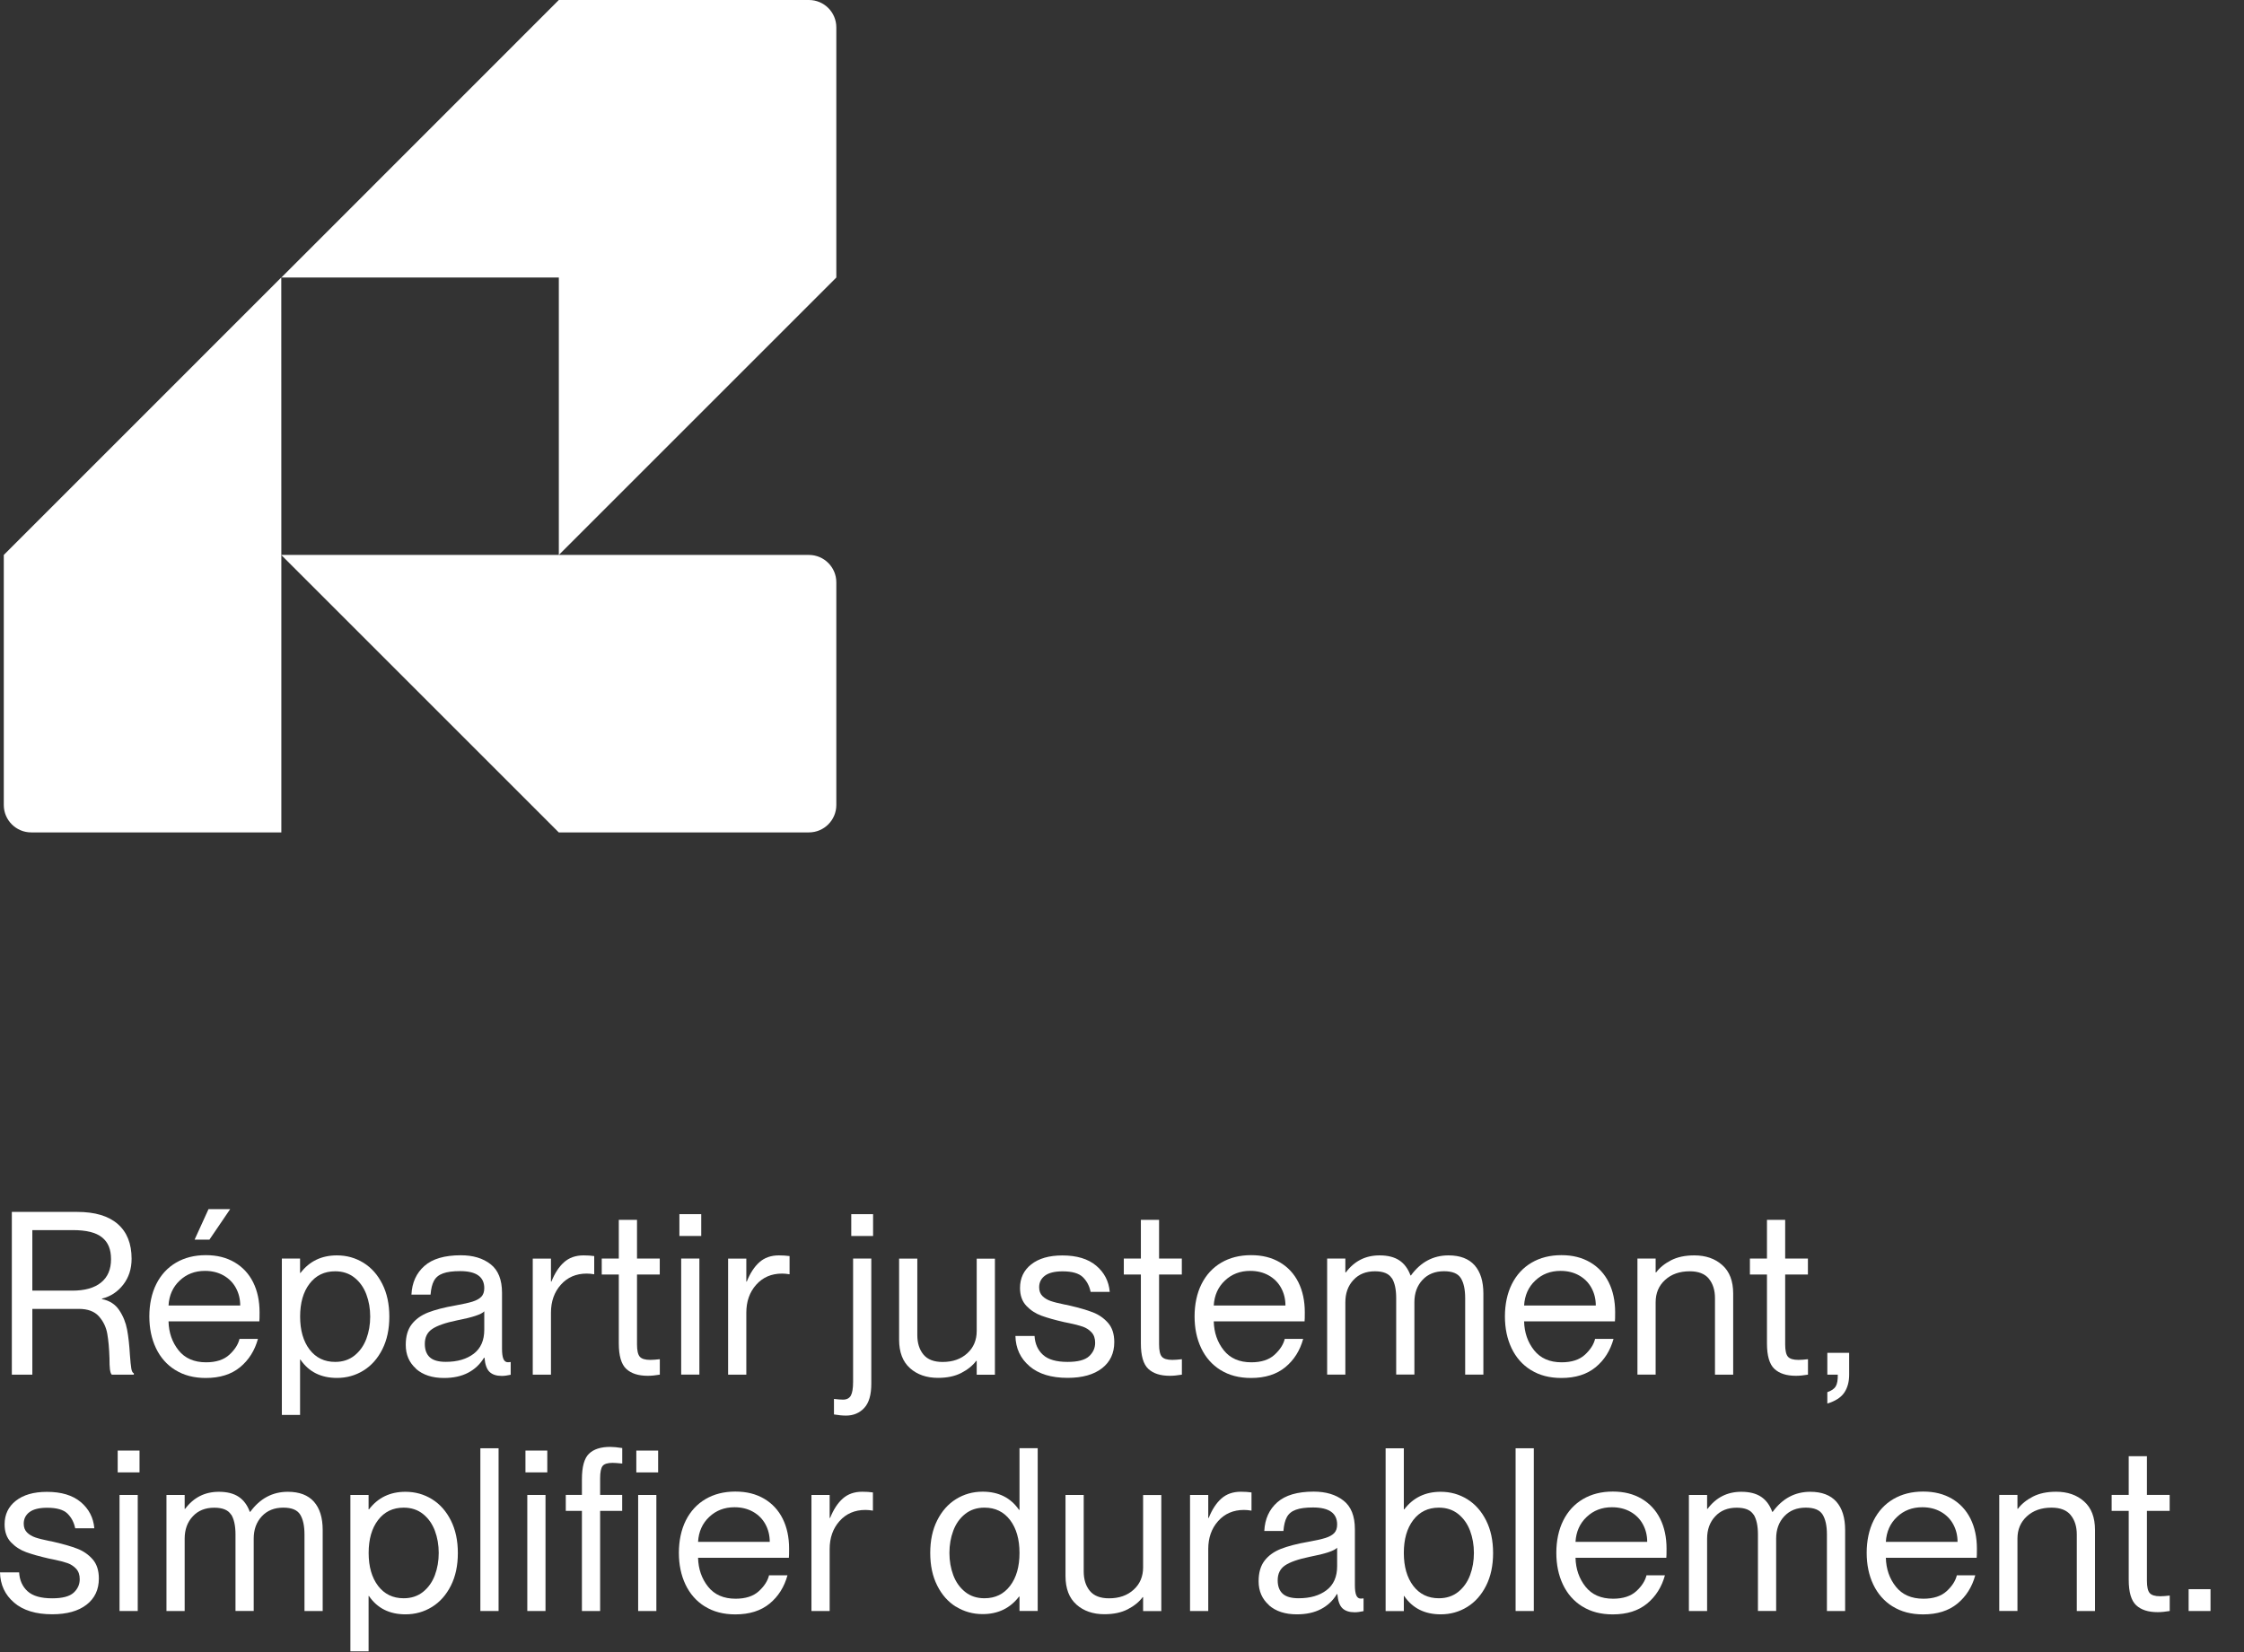 <?xml version="1.0" encoding="UTF-8"?>
<svg xmlns="http://www.w3.org/2000/svg" id="Calque_1" data-name="Calque 1" viewBox="0 0 390.67 287.73">
  <rect x="0" y="0" width="390.67" height="287.73" fill="#333333" stroke="none"/>
  <defs>
    <style>
      .cls-1 {
        fill: #fff;
      }
    </style>
  </defs>
  <g>
    <path class="cls-1" d="M48.97,96.65h0s48.31,48.31,48.31,48.31h43.55c2.63,0,4.77-2.14,4.77-4.77v-38.78c0-2.63-2.14-4.77-4.77-4.77h-43.54l48.31-48.31V4.77C145.6,2.14,143.47,0,140.83,0h-43.54l-48.31,48.33h48.31v48.31h-48.31"></path>
    <path class="cls-1" d="M48.97,48.32h0S.66,96.64.66,96.64v43.55c0,2.63,2.14,4.77,4.77,4.77h43.55v-48.31"></path>
  </g>
  <g>
    <path class="cls-1" d="M2.06,211.05h11.38c3.09,0,5.44.7,7.05,2.1,1.61,1.4,2.42,3.42,2.42,6.06,0,1.75-.48,3.24-1.45,4.5-.97,1.25-2.2,2.07-3.71,2.44v.08c1.32.26,2.33.91,3.01,1.94.69,1.03,1.14,2.16,1.37,3.39s.39,2.7.49,4.42c.08,1.08.16,1.86.24,2.34.08.48.22.75.44.83v.24h-3.84c-.16-.16-.26-.47-.32-.93s-.08-1.1-.08-1.92c-.05-1.69-.18-3.11-.38-4.26-.2-1.15-.68-2.16-1.45-3.03-.77-.87-1.93-1.31-3.49-1.31H5.63v11.45h-3.57v-28.34ZM12.6,224.76c2.17,0,3.83-.47,4.99-1.41,1.16-.94,1.74-2.29,1.74-4.06s-.52-2.96-1.56-3.8c-1.04-.85-2.73-1.27-5.05-1.27h-7.09v10.54h6.98Z"></path>
    <path class="cls-1" d="M30.52,238.59c-1.48-.92-2.6-2.2-3.37-3.82-.77-1.62-1.15-3.47-1.15-5.53s.4-4.02,1.21-5.63c.81-1.61,1.95-2.85,3.43-3.72,1.48-.87,3.21-1.31,5.19-1.31s3.6.42,5.02,1.25c1.41.83,2.49,2,3.23,3.49.74,1.49,1.11,3.23,1.11,5.21,0,.85-.01,1.37-.04,1.58h-15.81c.05,1.96.63,3.63,1.74,5.03,1.11,1.4,2.71,2.1,4.8,2.1,1.74,0,3.09-.44,4.04-1.31.95-.87,1.55-1.8,1.78-2.77h3.21c-.56,2.03-1.59,3.68-3.11,4.93-1.52,1.25-3.51,1.88-5.97,1.88-2.06,0-3.83-.46-5.31-1.39ZM41.82,227.34c0-1.11-.25-2.13-.75-3.05-.5-.92-1.22-1.65-2.16-2.18-.94-.53-2.02-.79-3.23-.79-1.74,0-3.21.56-4.4,1.69-1.19,1.12-1.84,2.57-1.94,4.34h12.49ZM36.31,210.57h3.76l-3.61,5.31h-2.58l2.42-5.31Z"></path>
    <path class="cls-1" d="M52.32,236.77h-.08v9.63h-3.17v-27.23h3.17v2.5h.08c1.56-2.04,3.67-3.05,6.34-3.05,1.69,0,3.23.43,4.62,1.29,1.39.86,2.48,2.1,3.29,3.71.81,1.61,1.21,3.5,1.21,5.67s-.4,4.06-1.21,5.67c-.81,1.61-1.9,2.85-3.29,3.71-1.39.86-2.93,1.29-4.62,1.29-2.78,0-4.89-1.06-6.34-3.17ZM53.89,235.01c1.1,1.44,2.58,2.16,4.46,2.16,1.32,0,2.44-.37,3.37-1.11.92-.74,1.61-1.71,2.06-2.91.45-1.2.67-2.49.67-3.87s-.22-2.66-.67-3.87c-.45-1.2-1.14-2.17-2.06-2.91-.93-.74-2.05-1.11-3.37-1.11-1.88,0-3.36.72-4.46,2.16-1.1,1.44-1.64,3.35-1.64,5.73s.55,4.29,1.64,5.73Z"></path>
    <path class="cls-1" d="M72.44,238.36c-1.2-1.06-1.8-2.44-1.8-4.16,0-1.48.34-2.67,1.03-3.57.69-.9,1.64-1.58,2.85-2.06,1.21-.47,2.8-.89,4.76-1.23,1.32-.24,2.32-.46,2.99-.67s1.18-.49,1.53-.85c.34-.36.51-.85.51-1.49,0-1.98-1.4-2.97-4.2-2.97-1.27,0-2.27.13-2.99.4-.73.26-1.25.69-1.57,1.29-.32.59-.51,1.39-.59,2.4h-3.33c.1-2.09.86-3.75,2.26-4.99,1.4-1.24,3.51-1.86,6.34-1.86,2.11,0,3.84.51,5.17,1.55,1.33,1.03,2,2.69,2,4.99v9.71c0,.82.08,1.42.24,1.8.16.38.42.58.79.58l.48-.04v2.22c-.58.13-1.1.2-1.55.2-.93,0-1.63-.23-2.12-.69s-.79-1.29-.89-2.48h-.08c-.69,1.14-1.61,2.01-2.78,2.62s-2.56.91-4.2.91c-2.03,0-3.65-.53-4.85-1.58ZM74.83,236.37c.58.53,1.51.79,2.78.79,2.01,0,3.63-.47,4.86-1.41s1.84-2.33,1.84-4.18v-3.21c-.47.53-2.06,1.06-4.76,1.58-2.04.42-3.47.93-4.32,1.51-.85.58-1.27,1.44-1.27,2.58,0,1.03.29,1.81.87,2.34Z"></path>
    <path class="cls-1" d="M95.92,239.39h-3.17v-20.21h3.17v4h.08c.58-1.45,1.31-2.58,2.2-3.37s2.02-1.19,3.39-1.19c.69,0,1.31.04,1.86.12v3.17c-.47-.08-.91-.12-1.31-.12-1.85,0-3.35.65-4.5,1.94-1.15,1.29-1.72,2.92-1.72,4.87v10.78Z"></path>
    <path class="cls-1" d="M109.02,238.38c-.86-.81-1.29-2.28-1.29-4.42v-12.01h-2.97v-2.78h2.97v-6.74h3.17v6.74h3.96v2.78h-3.96v12.17c0,1.06.16,1.77.48,2.14.32.37.92.56,1.82.56.45,0,1-.04,1.67-.12v2.69c-.77.13-1.47.2-2.1.2-1.64,0-2.89-.4-3.75-1.21Z"></path>
    <path class="cls-1" d="M118.28,211.44h3.8v3.8h-3.8v-3.8ZM118.59,219.17h3.17v20.21h-3.17v-20.21Z"></path>
    <path class="cls-1" d="M129.93,239.39h-3.17v-20.21h3.17v4h.08c.58-1.45,1.31-2.58,2.2-3.37s2.02-1.19,3.39-1.19c.69,0,1.31.04,1.86.12v3.17c-.47-.08-.91-.12-1.31-.12-1.85,0-3.35.65-4.5,1.94-1.15,1.29-1.72,2.92-1.72,4.87v10.78Z"></path>
    <path class="cls-1" d="M145.19,246.32v-2.7c.66.08,1.19.12,1.58.12.63,0,1.08-.23,1.35-.69.26-.46.4-1.26.4-2.4v-21.48h3.17v21.8c0,1.93-.41,3.34-1.23,4.22s-1.88,1.33-3.17,1.33c-.63,0-1.33-.07-2.1-.2ZM148.2,211.44h3.8v3.8h-3.8v-3.8Z"></path>
    <path class="cls-1" d="M158.43,238.26c-1.27-1.12-1.9-2.78-1.9-4.97v-14.11h3.17v13.32c0,1.4.36,2.53,1.07,3.39.71.86,1.82,1.29,3.33,1.29,1.77,0,3.2-.5,4.3-1.51,1.1-1,1.64-2.3,1.64-3.88v-12.6h3.17v20.21h-3.17v-2.42h-.08c-.63.85-1.51,1.55-2.62,2.12-1.11.57-2.46.85-4.04.85-1.98,0-3.61-.56-4.88-1.69Z"></path>
    <path class="cls-1" d="M179.24,237.92c-1.59-1.35-2.41-3.11-2.46-5.27h3.33c.08,1.37.57,2.47,1.47,3.29.9.82,2.32,1.23,4.28,1.23,1.77,0,3.01-.32,3.73-.97.71-.65,1.07-1.43,1.07-2.36,0-.77-.21-1.37-.63-1.82-.42-.45-.93-.78-1.53-.99-.6-.21-1.41-.42-2.44-.63l-.79-.16c-1.61-.37-2.93-.74-3.94-1.11-1.02-.37-1.9-.94-2.64-1.72-.74-.78-1.11-1.82-1.11-3.11,0-1.72.65-3.09,1.96-4.12,1.31-1.03,3.11-1.55,5.41-1.55,2.51,0,4.47.59,5.89,1.78,1.41,1.19,2.2,2.71,2.36,4.56h-3.33c-.21-1.03-.66-1.88-1.35-2.56-.69-.67-1.86-1.01-3.53-1.01-1.37,0-2.4.25-3.07.75s-1.01,1.18-1.01,2.02c0,.64.19,1.14.57,1.53.38.38.87.67,1.45.87.58.2,1.39.4,2.42.61.21.03.53.09.95.2,1.59.37,2.9.75,3.94,1.15,1.04.4,1.93,1.01,2.66,1.84s1.09,1.95,1.09,3.35c0,1.93-.71,3.45-2.14,4.56-1.43,1.11-3.42,1.67-5.99,1.67-2.83,0-5.03-.67-6.62-2.02Z"></path>
    <path class="cls-1" d="M199.91,238.38c-.86-.81-1.29-2.28-1.29-4.42v-12.01h-2.97v-2.78h2.97v-6.74h3.17v6.74h3.96v2.78h-3.96v12.17c0,1.06.16,1.77.48,2.14.32.37.92.56,1.82.56.45,0,1-.04,1.67-.12v2.69c-.77.13-1.47.2-2.1.2-1.64,0-2.89-.4-3.75-1.21Z"></path>
    <path class="cls-1" d="M212.49,238.59c-1.48-.92-2.6-2.2-3.37-3.82-.77-1.62-1.15-3.47-1.15-5.53s.4-4.02,1.21-5.63c.81-1.61,1.95-2.85,3.43-3.72,1.48-.87,3.21-1.31,5.19-1.31s3.6.42,5.02,1.25c1.41.83,2.49,2,3.23,3.49.74,1.49,1.11,3.23,1.11,5.21,0,.85-.01,1.37-.04,1.58h-15.81c.05,1.96.63,3.63,1.74,5.03,1.11,1.4,2.71,2.1,4.8,2.1,1.74,0,3.09-.44,4.04-1.31.95-.87,1.55-1.8,1.78-2.77h3.21c-.56,2.03-1.59,3.68-3.11,4.93-1.52,1.25-3.51,1.88-5.97,1.88-2.06,0-3.83-.46-5.31-1.39ZM223.79,227.34c0-1.11-.25-2.13-.75-3.05-.5-.92-1.22-1.65-2.16-2.18-.94-.53-2.02-.79-3.23-.79-1.74,0-3.21.56-4.4,1.69-1.19,1.12-1.84,2.57-1.94,4.34h12.49Z"></path>
    <path class="cls-1" d="M242.3,222.6c-.5-.81-1.48-1.21-2.93-1.21-1.56,0-2.81.5-3.74,1.51-.94,1-1.41,2.3-1.41,3.88v12.6h-3.17v-20.21h3.17v2.42h.08c1.48-1.98,3.43-2.97,5.87-2.97,1.43,0,2.58.29,3.45.87.87.58,1.52,1.46,1.94,2.62h.08c1.69-2.32,3.87-3.49,6.54-3.49,2.01,0,3.52.58,4.54,1.72,1.02,1.15,1.53,2.8,1.53,4.93v14.11h-3.17v-13.32c0-1.51-.25-2.66-.75-3.47-.5-.81-1.48-1.21-2.93-1.21-1.56,0-2.81.5-3.75,1.51s-1.41,2.3-1.41,3.88v12.6h-3.17v-13.32c0-1.51-.25-2.66-.75-3.47Z"></path>
    <path class="cls-1" d="M266.52,238.59c-1.48-.92-2.6-2.2-3.37-3.82-.77-1.62-1.15-3.47-1.15-5.53s.4-4.02,1.21-5.63c.81-1.61,1.95-2.85,3.43-3.72,1.48-.87,3.21-1.31,5.19-1.31s3.6.42,5.02,1.25c1.41.83,2.49,2,3.23,3.49.74,1.49,1.11,3.23,1.11,5.21,0,.85-.01,1.37-.04,1.58h-15.81c.05,1.96.63,3.63,1.74,5.03,1.11,1.4,2.71,2.1,4.8,2.1,1.74,0,3.09-.44,4.04-1.31.95-.87,1.55-1.8,1.78-2.77h3.21c-.56,2.03-1.59,3.68-3.11,4.93-1.52,1.25-3.51,1.88-5.97,1.88-2.06,0-3.83-.46-5.31-1.39ZM277.82,227.34c0-1.11-.25-2.13-.75-3.05-.5-.92-1.22-1.65-2.16-2.18-.94-.53-2.02-.79-3.23-.79-1.74,0-3.21.56-4.4,1.69-1.19,1.12-1.84,2.57-1.94,4.34h12.49Z"></path>
    <path class="cls-1" d="M297.51,222.68c-.71-.86-1.82-1.29-3.33-1.29-1.77,0-3.2.5-4.3,1.51-1.1,1-1.64,2.3-1.64,3.88v12.6h-3.17v-20.21h3.17v2.42h.08c.63-.85,1.51-1.55,2.61-2.12,1.11-.57,2.46-.85,4.04-.85,1.98,0,3.61.56,4.87,1.69,1.27,1.12,1.9,2.78,1.9,4.97v14.11h-3.17v-13.32c0-1.4-.36-2.53-1.07-3.39Z"></path>
    <path class="cls-1" d="M308.91,238.38c-.86-.81-1.29-2.28-1.29-4.42v-12.01h-2.97v-2.78h2.97v-6.74h3.17v6.74h3.96v2.78h-3.96v12.17c0,1.06.16,1.77.48,2.14.32.37.92.56,1.82.56.45,0,1-.04,1.67-.12v2.69c-.77.13-1.47.2-2.1.2-1.64,0-2.89-.4-3.75-1.21Z"></path>
    <path class="cls-1" d="M319.59,241.43c.26-.43.38-1.12.36-2.04h-1.82v-3.8h3.8v3.8c0,1.24-.28,2.29-.85,3.13s-1.55,1.48-2.95,1.9v-1.98c.71-.24,1.2-.58,1.47-1.01Z"></path>
    <path class="cls-1" d="M2.46,279.09c-1.59-1.35-2.41-3.11-2.46-5.27h3.33c.08,1.37.57,2.47,1.47,3.29.9.82,2.32,1.23,4.28,1.23,1.77,0,3.01-.32,3.73-.97.71-.65,1.07-1.43,1.07-2.36,0-.77-.21-1.37-.63-1.82-.42-.45-.93-.78-1.53-.99-.6-.21-1.41-.42-2.44-.63l-.79-.16c-1.61-.37-2.93-.74-3.94-1.11-1.02-.37-1.9-.94-2.64-1.72-.74-.78-1.11-1.82-1.11-3.11,0-1.72.65-3.09,1.96-4.12,1.31-1.03,3.11-1.55,5.41-1.55,2.51,0,4.47.59,5.89,1.78,1.41,1.19,2.2,2.71,2.36,4.56h-3.33c-.21-1.03-.66-1.88-1.35-2.56-.69-.67-1.86-1.01-3.53-1.01-1.37,0-2.4.25-3.07.75s-1.01,1.18-1.01,2.02c0,.64.19,1.14.57,1.53.38.38.87.67,1.45.87.58.2,1.39.4,2.42.61.21.03.53.09.95.2,1.59.37,2.9.75,3.94,1.15,1.04.4,1.93,1.01,2.66,1.84s1.09,1.95,1.09,3.35c0,1.93-.71,3.45-2.14,4.56-1.43,1.11-3.42,1.67-5.99,1.67-2.83,0-5.03-.67-6.62-2.02Z"></path>
    <path class="cls-1" d="M20.49,252.61h3.8v3.8h-3.8v-3.8ZM20.81,260.34h3.17v20.21h-3.17v-20.21Z"></path>
    <path class="cls-1" d="M40.23,263.77c-.5-.81-1.48-1.21-2.93-1.21-1.56,0-2.81.5-3.74,1.51-.94,1-1.41,2.3-1.41,3.88v12.6h-3.17v-20.21h3.17v2.42h.08c1.48-1.98,3.43-2.97,5.87-2.97,1.43,0,2.58.29,3.45.87.87.58,1.52,1.46,1.94,2.62h.08c1.69-2.32,3.87-3.49,6.54-3.49,2.01,0,3.52.58,4.54,1.72,1.02,1.15,1.53,2.8,1.53,4.93v14.11h-3.17v-13.32c0-1.51-.25-2.66-.75-3.47-.5-.81-1.48-1.21-2.93-1.21-1.56,0-2.81.5-3.75,1.51s-1.41,2.3-1.41,3.88v12.6h-3.17v-13.32c0-1.51-.25-2.66-.75-3.47Z"></path>
    <path class="cls-1" d="M64.25,277.94h-.08v9.63h-3.17v-27.23h3.17v2.5h.08c1.56-2.04,3.67-3.05,6.34-3.05,1.69,0,3.23.43,4.62,1.29,1.39.86,2.48,2.1,3.29,3.71.81,1.61,1.21,3.5,1.21,5.67s-.4,4.06-1.21,5.67c-.81,1.61-1.9,2.85-3.29,3.71-1.39.86-2.93,1.29-4.62,1.29-2.78,0-4.89-1.06-6.34-3.17ZM65.82,276.17c1.1,1.44,2.58,2.16,4.46,2.16,1.32,0,2.44-.37,3.37-1.11.92-.74,1.61-1.71,2.06-2.91s.67-2.49.67-3.87-.22-2.66-.67-3.87c-.45-1.2-1.14-2.17-2.06-2.91-.93-.74-2.05-1.11-3.37-1.11-1.88,0-3.36.72-4.46,2.16s-1.64,3.35-1.64,5.73.55,4.29,1.64,5.73Z"></path>
    <path class="cls-1" d="M83.63,252.21h3.17v28.34h-3.17v-28.34Z"></path>
    <path class="cls-1" d="M91.48,252.61h3.8v3.8h-3.8v-3.8ZM91.8,260.34h3.17v20.21h-3.17v-20.21Z"></path>
    <path class="cls-1" d="M102.54,253.16c.82-.79,2.05-1.19,3.69-1.19.55,0,1.25.07,2.1.2v2.7c-.79-.08-1.35-.12-1.67-.12-.87,0-1.45.18-1.74.53-.29.36-.44,1.08-.44,2.16v2.89h3.84v2.78h-3.84v17.44h-3.17v-17.44h-2.81v-2.78h2.81v-2.73c0-2.17.41-3.65,1.23-4.44ZM110.78,252.61h3.8v3.8h-3.8v-3.8ZM111.1,260.34h3.17v20.21h-3.17v-20.21Z"></path>
    <path class="cls-1" d="M122.71,279.76c-1.48-.92-2.6-2.2-3.37-3.82-.77-1.62-1.15-3.47-1.15-5.53s.4-4.02,1.21-5.63c.81-1.61,1.95-2.85,3.43-3.72,1.48-.87,3.21-1.31,5.19-1.31s3.6.42,5.02,1.25c1.41.83,2.49,2,3.23,3.49.74,1.49,1.11,3.23,1.11,5.21,0,.85-.01,1.37-.04,1.58h-15.81c.05,1.96.63,3.63,1.74,5.03,1.11,1.4,2.71,2.1,4.8,2.1,1.74,0,3.09-.44,4.04-1.31.95-.87,1.55-1.8,1.78-2.77h3.21c-.56,2.03-1.59,3.68-3.11,4.93-1.52,1.25-3.51,1.88-5.97,1.88-2.06,0-3.83-.46-5.31-1.39ZM134.01,268.5c0-1.11-.25-2.13-.75-3.05-.5-.92-1.22-1.65-2.16-2.18-.94-.53-2.02-.79-3.23-.79-1.74,0-3.21.56-4.4,1.69-1.19,1.12-1.84,2.57-1.94,4.34h12.49Z"></path>
    <path class="cls-1" d="M144.44,280.55h-3.17v-20.21h3.17v4h.08c.58-1.45,1.31-2.58,2.2-3.37s2.02-1.19,3.39-1.19c.69,0,1.31.04,1.86.12v3.17c-.47-.08-.91-.12-1.31-.12-1.85,0-3.35.65-4.5,1.94-1.15,1.29-1.72,2.92-1.72,4.87v10.78Z"></path>
    <path class="cls-1" d="M166.45,279.82c-1.39-.86-2.48-2.09-3.29-3.71-.81-1.61-1.21-3.5-1.21-5.67s.4-4.06,1.21-5.67c.81-1.61,1.9-2.85,3.29-3.71,1.39-.86,2.93-1.29,4.62-1.29,2.78,0,4.89,1.06,6.34,3.17h.08v-10.74h3.17v28.34h-3.17v-2.5h-.08c-1.56,2.04-3.67,3.05-6.34,3.05-1.69,0-3.23-.43-4.62-1.29ZM165.96,274.31c.45,1.2,1.14,2.17,2.06,2.91.92.74,2.05,1.11,3.37,1.11,1.88,0,3.36-.72,4.46-2.16,1.1-1.44,1.64-3.35,1.64-5.73s-.55-4.29-1.64-5.73c-1.1-1.44-2.58-2.16-4.46-2.16-1.32,0-2.44.37-3.37,1.11-.93.74-1.61,1.71-2.06,2.91-.45,1.2-.67,2.49-.67,3.87s.22,2.66.67,3.87Z"></path>
    <path class="cls-1" d="M187.4,279.42c-1.27-1.12-1.9-2.78-1.9-4.97v-14.11h3.17v13.32c0,1.4.36,2.53,1.07,3.39.71.86,1.82,1.29,3.33,1.29,1.77,0,3.2-.5,4.3-1.51,1.1-1,1.64-2.3,1.64-3.88v-12.6h3.17v20.21h-3.17v-2.42h-.08c-.63.85-1.51,1.55-2.62,2.12-1.11.57-2.46.85-4.04.85-1.98,0-3.61-.56-4.88-1.69Z"></path>
    <path class="cls-1" d="M210.35,280.55h-3.17v-20.21h3.17v4h.08c.58-1.45,1.31-2.58,2.2-3.37s2.02-1.19,3.39-1.19c.69,0,1.31.04,1.86.12v3.17c-.47-.08-.91-.12-1.31-.12-1.85,0-3.35.65-4.5,1.94-1.15,1.29-1.72,2.92-1.72,4.87v10.78Z"></path>
    <path class="cls-1" d="M220.92,279.52c-1.2-1.06-1.8-2.44-1.8-4.16,0-1.48.34-2.67,1.03-3.57.69-.9,1.64-1.58,2.85-2.06,1.21-.47,2.8-.89,4.76-1.23,1.32-.24,2.32-.46,2.99-.67s1.18-.49,1.53-.85c.34-.36.51-.85.51-1.49,0-1.98-1.4-2.97-4.2-2.97-1.27,0-2.27.13-2.99.4-.73.26-1.25.69-1.57,1.29-.32.59-.51,1.39-.59,2.4h-3.33c.1-2.09.86-3.75,2.26-4.99,1.4-1.24,3.51-1.86,6.34-1.86,2.11,0,3.84.51,5.17,1.55,1.33,1.03,2,2.69,2,4.99v9.71c0,.82.08,1.42.24,1.8.16.38.42.58.79.58l.48-.04v2.22c-.58.13-1.1.2-1.55.2-.93,0-1.63-.23-2.12-.69s-.79-1.29-.89-2.48h-.08c-.69,1.14-1.61,2.01-2.78,2.62s-2.56.91-4.2.91c-2.03,0-3.65-.53-4.85-1.58ZM223.31,277.54c.58.53,1.51.79,2.78.79,2.01,0,3.63-.47,4.86-1.41s1.84-2.33,1.84-4.18v-3.21c-.47.53-2.06,1.06-4.76,1.58-2.04.42-3.47.93-4.32,1.51-.85.58-1.27,1.44-1.27,2.58,0,1.03.29,1.81.87,2.34Z"></path>
    <path class="cls-1" d="M244.48,277.94h-.08v2.62h-3.17v-28.34h3.17v10.62h.08c1.56-2.04,3.67-3.05,6.34-3.05,1.69,0,3.23.43,4.62,1.29,1.39.86,2.48,2.1,3.29,3.71.81,1.61,1.21,3.5,1.21,5.67s-.4,4.06-1.21,5.67c-.81,1.61-1.9,2.85-3.29,3.71-1.39.86-2.93,1.29-4.62,1.29-2.78,0-4.89-1.06-6.34-3.17ZM246.04,276.17c1.1,1.44,2.58,2.16,4.46,2.16,1.32,0,2.44-.37,3.37-1.11.92-.74,1.61-1.71,2.06-2.91.45-1.2.67-2.49.67-3.87s-.22-2.66-.67-3.87c-.45-1.2-1.14-2.17-2.06-2.91-.93-.74-2.05-1.11-3.37-1.11-1.88,0-3.36.72-4.46,2.16-1.1,1.44-1.64,3.35-1.64,5.73s.55,4.29,1.64,5.73Z"></path>
    <path class="cls-1" d="M263.86,252.21h3.17v28.34h-3.17v-28.34Z"></path>
    <path class="cls-1" d="M275.47,279.76c-1.48-.92-2.6-2.2-3.37-3.82-.77-1.62-1.15-3.47-1.15-5.53s.4-4.02,1.21-5.63c.81-1.61,1.95-2.85,3.43-3.72,1.48-.87,3.21-1.31,5.19-1.31s3.6.42,5.02,1.25c1.41.83,2.49,2,3.23,3.49.74,1.49,1.11,3.23,1.11,5.21,0,.85-.01,1.37-.04,1.58h-15.81c.05,1.96.63,3.63,1.74,5.03,1.11,1.4,2.71,2.1,4.8,2.1,1.74,0,3.09-.44,4.04-1.31.95-.87,1.55-1.8,1.78-2.77h3.21c-.56,2.03-1.59,3.68-3.11,4.93-1.52,1.25-3.51,1.88-5.97,1.88-2.06,0-3.83-.46-5.31-1.39ZM286.77,268.5c0-1.11-.25-2.13-.75-3.05-.5-.92-1.22-1.65-2.16-2.18-.94-.53-2.02-.79-3.23-.79-1.74,0-3.21.56-4.4,1.69-1.19,1.12-1.84,2.57-1.94,4.34h12.49Z"></path>
    <path class="cls-1" d="M305.28,263.77c-.5-.81-1.48-1.21-2.93-1.21-1.56,0-2.81.5-3.74,1.51-.94,1-1.41,2.3-1.41,3.88v12.6h-3.17v-20.21h3.17v2.42h.08c1.48-1.98,3.43-2.97,5.87-2.97,1.43,0,2.58.29,3.45.87.87.58,1.52,1.46,1.94,2.62h.08c1.69-2.32,3.87-3.49,6.54-3.49,2.01,0,3.52.58,4.54,1.72,1.02,1.15,1.53,2.8,1.53,4.93v14.11h-3.17v-13.32c0-1.51-.25-2.66-.75-3.47-.5-.81-1.48-1.21-2.93-1.21-1.56,0-2.81.5-3.75,1.51s-1.41,2.3-1.41,3.88v12.6h-3.17v-13.32c0-1.51-.25-2.66-.75-3.47Z"></path>
    <path class="cls-1" d="M329.5,279.76c-1.48-.92-2.6-2.2-3.37-3.82-.77-1.62-1.15-3.47-1.15-5.53s.4-4.02,1.21-5.63c.81-1.61,1.95-2.85,3.43-3.72,1.48-.87,3.21-1.31,5.19-1.31s3.6.42,5.02,1.25c1.41.83,2.49,2,3.23,3.49.74,1.49,1.11,3.23,1.11,5.21,0,.85-.01,1.37-.04,1.58h-15.81c.05,1.96.63,3.63,1.74,5.03,1.11,1.4,2.71,2.1,4.8,2.1,1.74,0,3.09-.44,4.04-1.31.95-.87,1.55-1.8,1.78-2.77h3.21c-.56,2.03-1.59,3.68-3.11,4.93-1.52,1.25-3.51,1.88-5.97,1.88-2.06,0-3.83-.46-5.31-1.39ZM340.8,268.5c0-1.11-.25-2.13-.75-3.05-.5-.92-1.22-1.65-2.16-2.18-.94-.53-2.02-.79-3.23-.79-1.74,0-3.21.56-4.4,1.69-1.19,1.12-1.84,2.57-1.94,4.34h12.49Z"></path>
    <path class="cls-1" d="M360.5,263.84c-.71-.86-1.82-1.29-3.33-1.29-1.77,0-3.2.5-4.3,1.51s-1.64,2.3-1.64,3.88v12.6h-3.17v-20.21h3.17v2.42h.08c.63-.85,1.51-1.55,2.61-2.12,1.11-.57,2.46-.85,4.04-.85,1.98,0,3.61.56,4.87,1.69,1.27,1.12,1.9,2.78,1.9,4.97v14.11h-3.17v-13.32c0-1.4-.36-2.53-1.07-3.39Z"></path>
    <path class="cls-1" d="M371.89,279.54c-.86-.81-1.29-2.28-1.29-4.42v-12.01h-2.97v-2.78h2.97v-6.74h3.17v6.74h3.96v2.78h-3.96v12.17c0,1.06.16,1.77.48,2.14.32.37.92.56,1.82.56.45,0,1-.04,1.67-.12v2.69c-.77.13-1.47.2-2.1.2-1.64,0-2.89-.4-3.75-1.21Z"></path>
    <path class="cls-1" d="M381.03,276.75h3.81v3.8h-3.81v-3.8Z"></path>
  </g>
</svg>
